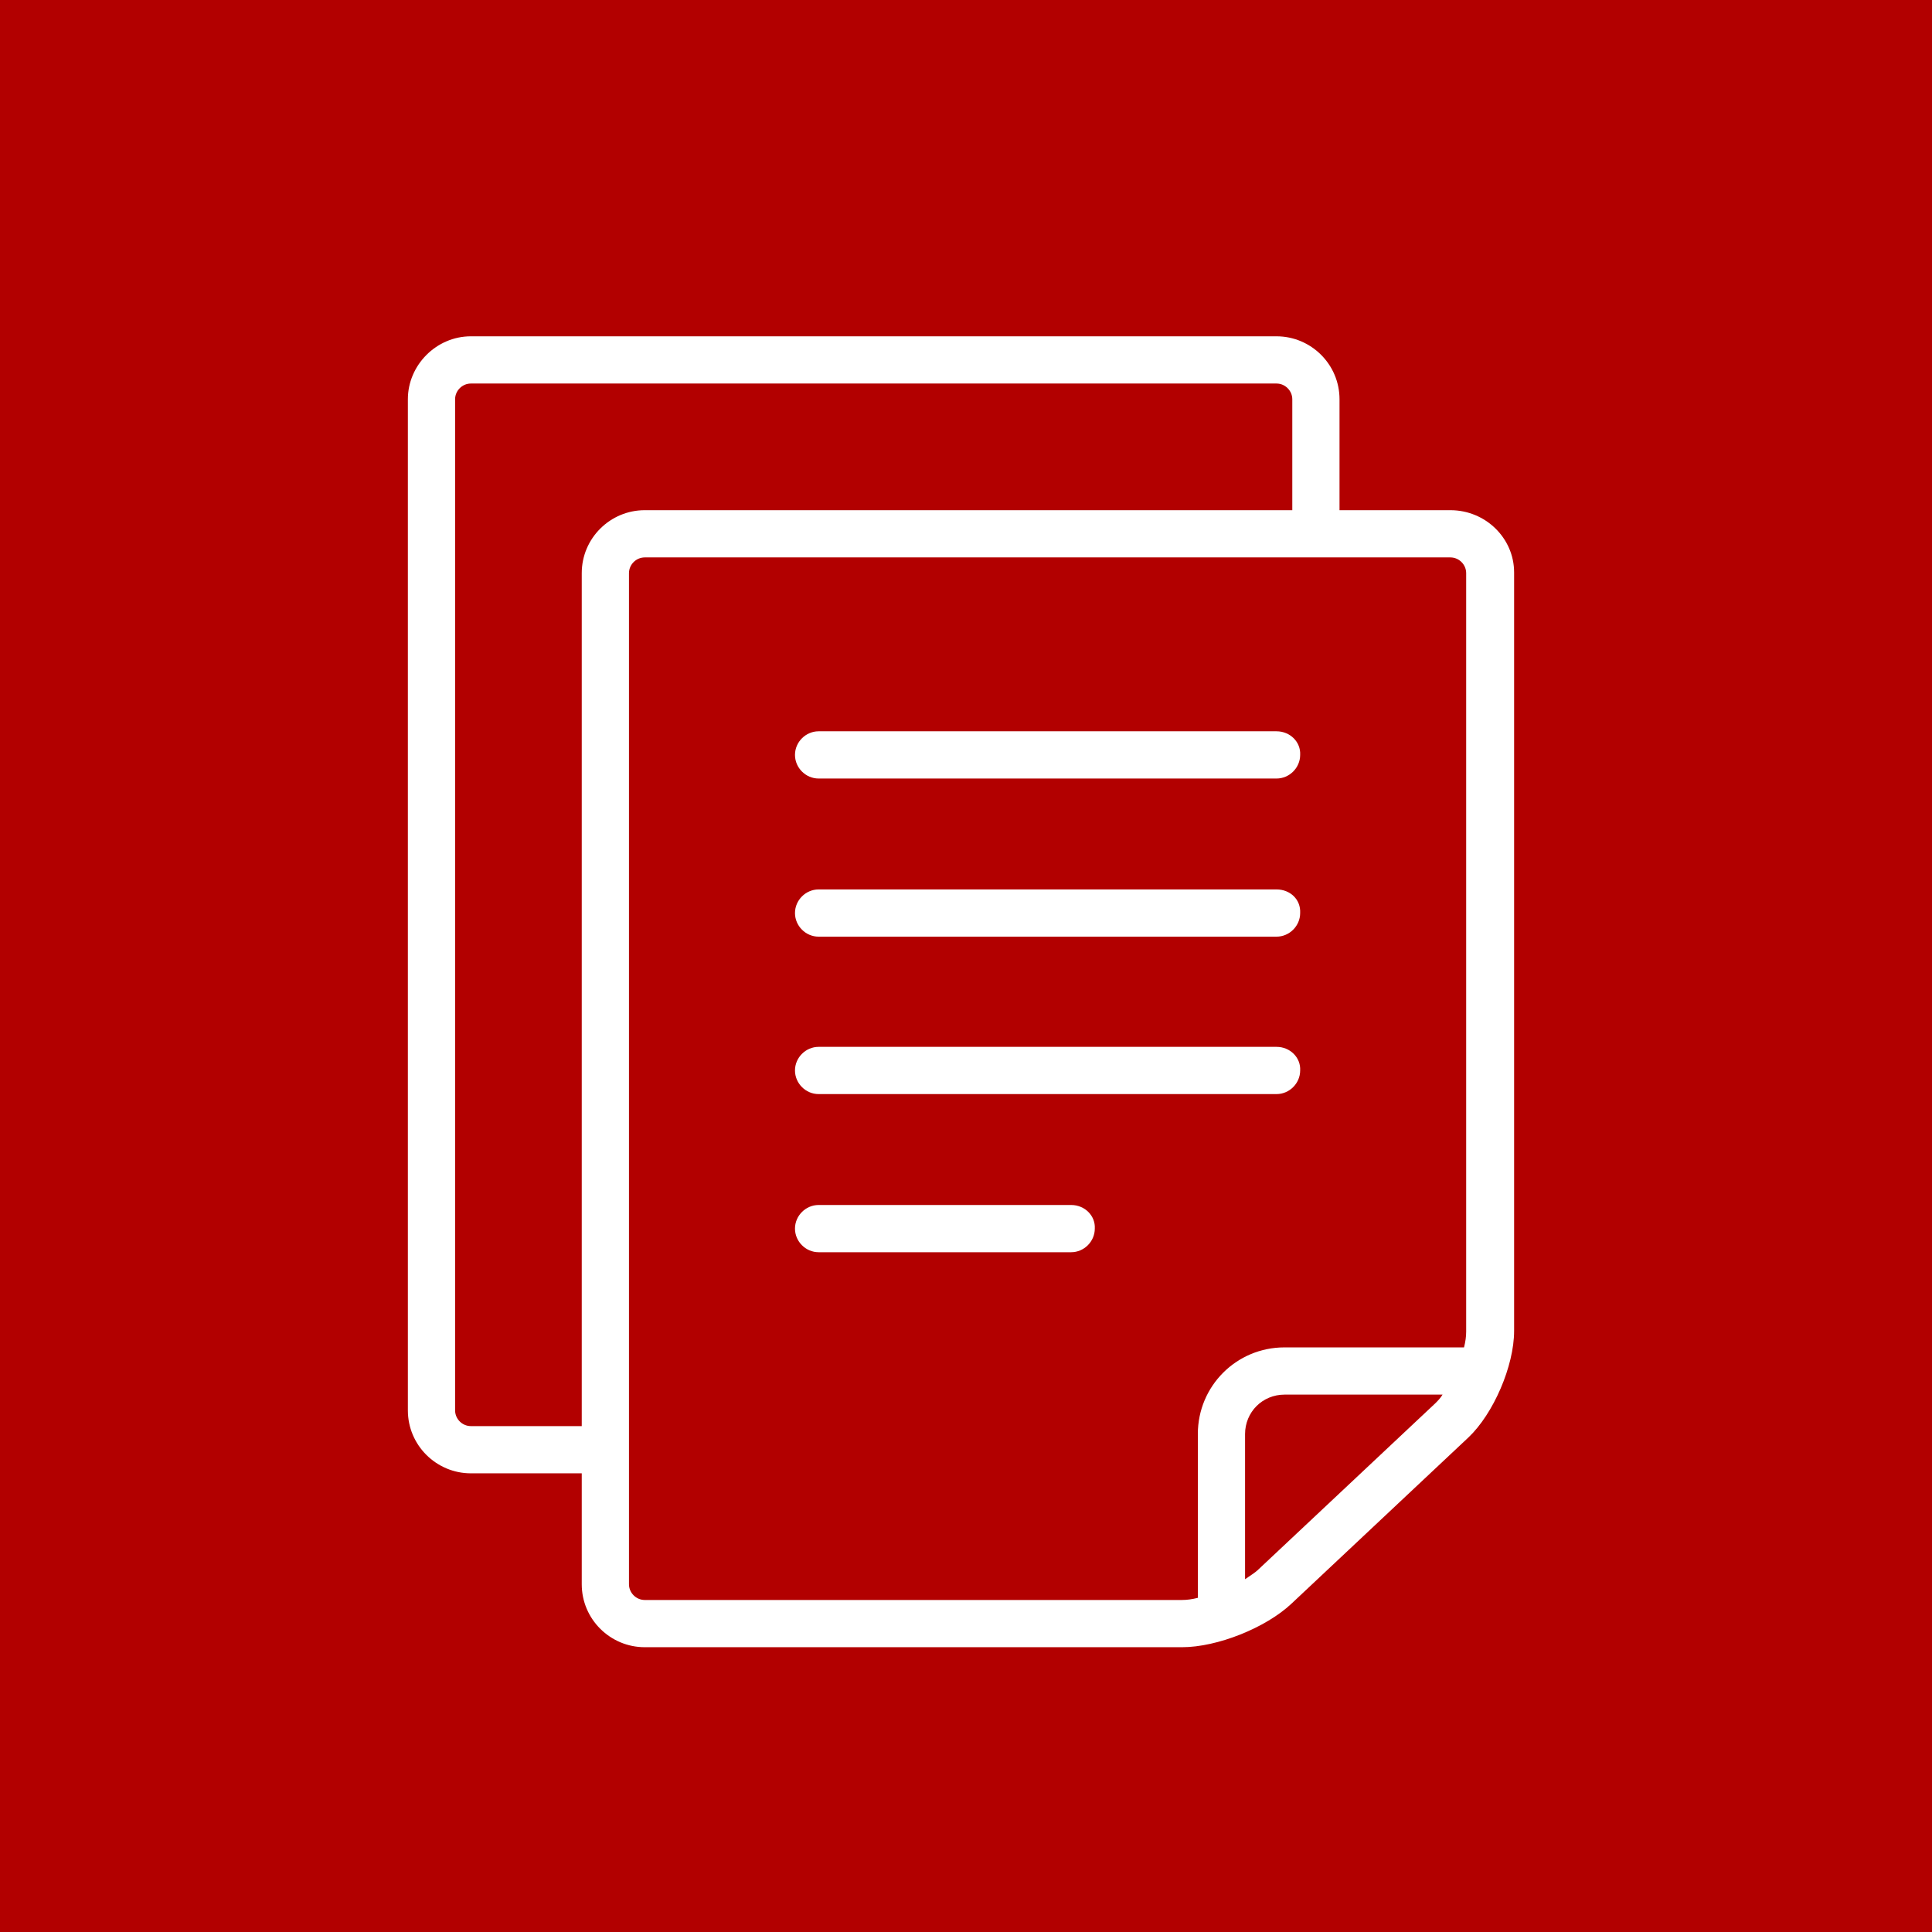 <?xml version="1.0" encoding="utf-8"?>
<!-- Generator: Adobe Illustrator 24.1.3, SVG Export Plug-In . SVG Version: 6.00 Build 0)  -->
<svg version="1.1" id="Слой_1" xmlns="http://www.w3.org/2000/svg" xmlns:xlink="http://www.w3.org/1999/xlink" x="0px" y="0px"
	 viewBox="0 0 270 270" style="enable-background:new 0 0 270 270;" xml:space="preserve">
<style type="text/css">
	.st0{fill:#B20000;}
	.st1{fill:#FFFFFF;}
</style>
<rect x="0" class="st0" width="270" height="270"/>
<g>
	<g>
		<path class="st1" d="M202.7,71.3h-15.5V55.8c0-4.9-4-8.8-8.8-8.8H65.8C61,47,57,51,57,55.8v141.3c0,4.9,4,8.8,8.8,8.8h15.5v15.5
			c0,4.9,4,8.8,8.8,8.8h75.1c4.9,0,11.7-2.7,15.3-6.1l24.7-23.2c3.5-3.3,6.4-10,6.4-14.9l0-106C211.6,75.2,207.6,71.3,202.7,71.3z
			 M81.3,80.1v119.2H65.8c-1.2,0-2.2-1-2.2-2.2V55.8c0-1.2,1-2.2,2.2-2.2h112.6c1.2,0,2.2,1,2.2,2.2v15.5H90.1
			C85.3,71.3,81.3,75.2,81.3,80.1z M200.6,196.1l-24.7,23.2c-0.5,0.5-1.2,0.9-1.9,1.4v-20.3c0-1.5,0.6-2.9,1.6-3.9
			c1-1,2.4-1.6,3.9-1.6h22.1C201.3,195.4,200.9,195.8,200.6,196.1z M204.9,186.1c0,0.7-0.1,1.4-0.3,2.2h-25.1
			c-6.7,0-12.1,5.4-12.1,12.1v22.9c-0.8,0.2-1.5,0.3-2.2,0.3H90.1v0c-1.2,0-2.2-1-2.2-2.2V80.1c0-1.2,1-2.2,2.2-2.2h112.6
			c1.2,0,2.2,1,2.2,2.2L204.9,186.1z"/>
	</g>
</g>
<g>
	<g>
		<path class="st1" d="M178.4,102.2h-64c-1.8,0-3.3,1.5-3.3,3.3c0,1.8,1.5,3.3,3.3,3.3h64c1.8,0,3.3-1.5,3.3-3.3
			C181.8,103.7,180.3,102.2,178.4,102.2z"/>
	</g>
</g>
<g>
	<g>
		<path class="st1" d="M178.4,146.3h-64c-1.8,0-3.3,1.5-3.3,3.3s1.5,3.3,3.3,3.3h64c1.8,0,3.3-1.5,3.3-3.3
			C181.8,147.8,180.3,146.3,178.4,146.3z"/>
	</g>
</g>
<g>
	<g>
		<path class="st1" d="M149.7,168.4h-35.3c-1.8,0-3.3,1.5-3.3,3.3c0,1.8,1.5,3.3,3.3,3.3h35.3c1.8,0,3.3-1.5,3.3-3.3
			C153.1,169.9,151.6,168.4,149.7,168.4z"/>
	</g>
</g>
<g>
	<g>
		<path class="st1" d="M178.4,124.3h-64c-1.8,0-3.3,1.5-3.3,3.3c0,1.8,1.5,3.3,3.3,3.3h64c1.8,0,3.3-1.5,3.3-3.3
			C181.8,125.7,180.3,124.3,178.4,124.3z"/>
	</g>
</g>
</svg>
